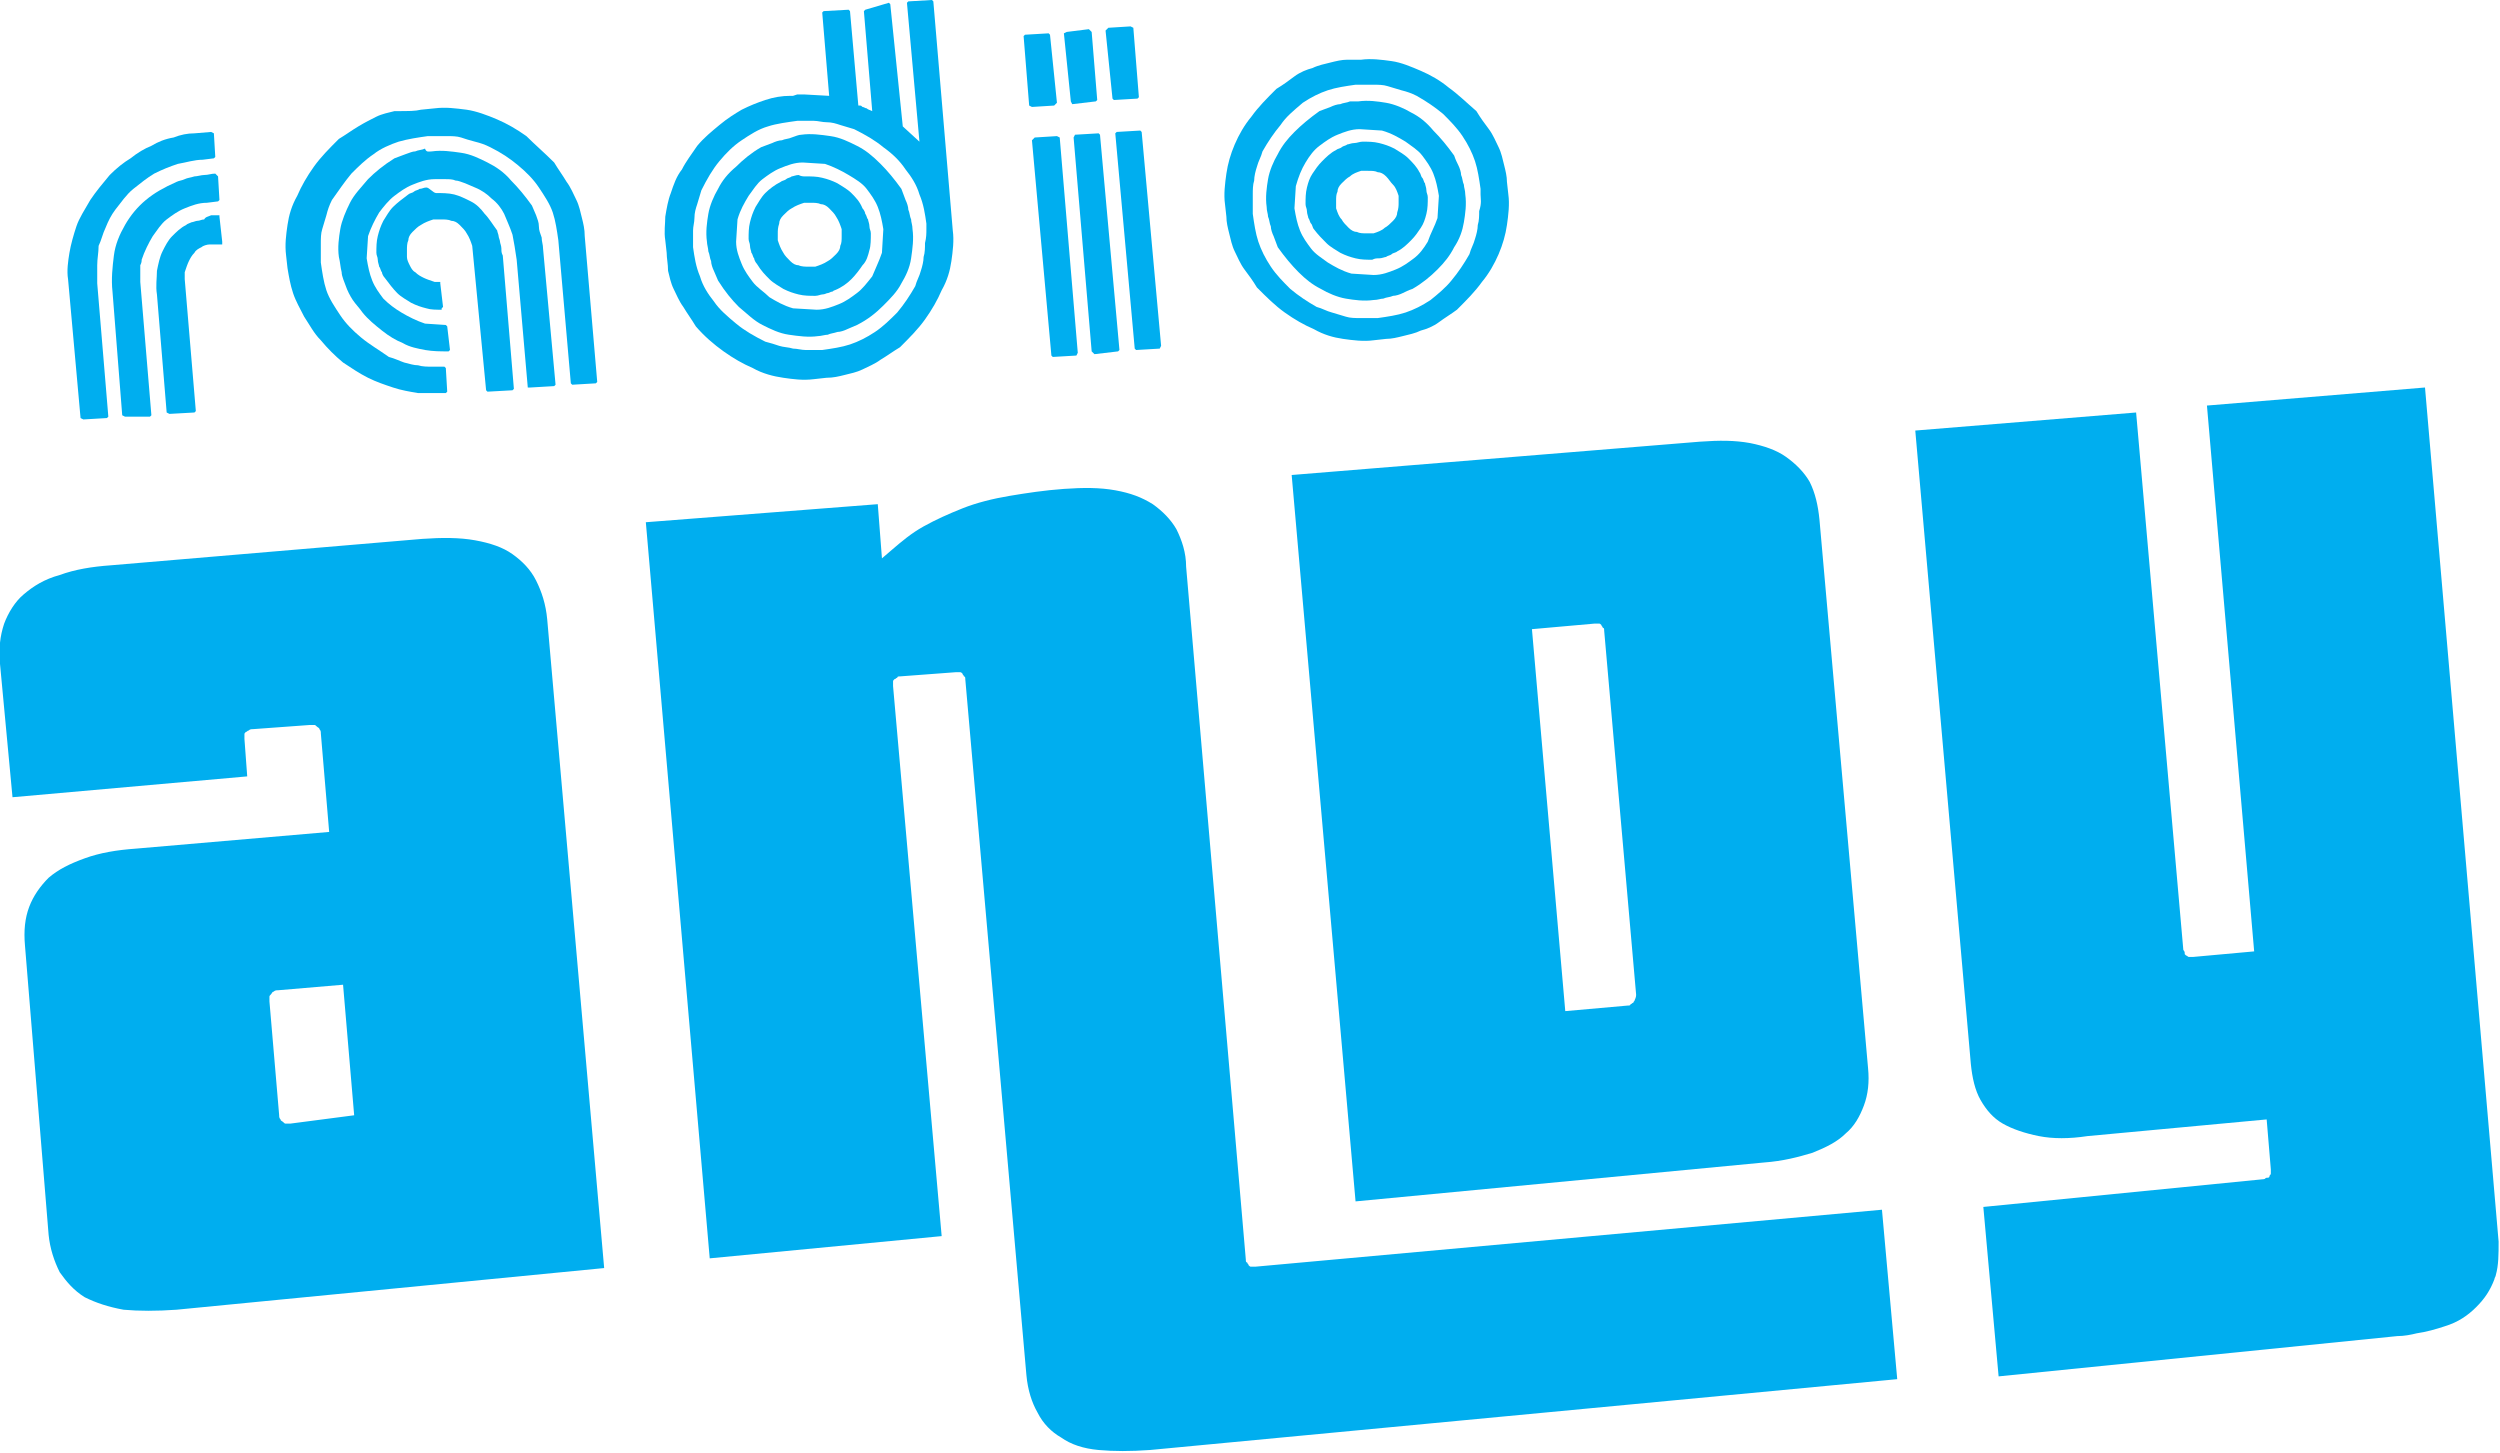 <?xml version="1.0" encoding="utf-8"?>
<!-- Generator: Adobe Illustrator 24.0.1, SVG Export Plug-In . SVG Version: 6.00 Build 0)  -->
<svg version="1.1" id="Layer_1" xmlns="http://www.w3.org/2000/svg" xmlns:xlink="http://www.w3.org/1999/xlink" x="0px" y="0px"
	 width="180px" height="104.6px" viewBox="0 0 180 104.6" style="enable-background:new 0 0 180 104.6;" xml:space="preserve">
<style type="text/css">
	.st0{fill:#00AEEF;}
	.st1{enable-background:new    ;}
</style>
<g>
	<g>
		<path class="st0" d="M174.6,27.9l-15.7,1.3l3.4,39.3l-4.4,0.4c0,0,0,0-0.1,0c-0.1,0-0.1,0-0.2,0c-0.1,0-0.1-0.1-0.2-0.1
			c0,0,0,0,0,0l0,0c0,0-0.1-0.1-0.1-0.1c0,0,0,0,0-0.1c0-0.1-0.1-0.2-0.1-0.2l-3.4-38.7l-15.9,1.3l4,45.6c0.1,1,0.3,1.9,0.7,2.6
			c0.4,0.7,0.9,1.3,1.6,1.7c0.7,0.4,1.6,0.7,2.6,0.9c1,0.2,2.2,0.2,3.5,0l12.9-1.2h0l0.3,3.6c0,0.1,0,0.2,0,0.3
			c0,0.1-0.1,0.1-0.1,0.2c0,0.1-0.1,0.1-0.2,0.1c-0.1,0-0.1,0.1-0.2,0.1l-20.2,2l1.1,12.2l28.7-2.9c0.5,0,1-0.1,1.4-0.2
			c0.7-0.1,1.4-0.3,2-0.5c1-0.3,1.7-0.8,2.3-1.4c0.6-0.6,1-1.2,1.3-2c0-0.1,0.1-0.2,0.1-0.3c0.2-0.7,0.2-1.5,0.2-2.4L174.6,27.9z"/>
	</g>
	<g>
		<path class="st0" d="M122.4,31.8c1.4-0.1,2.5-0.1,3.6,0.1c1,0.2,1.9,0.5,2.6,1c0.7,0.5,1.3,1.1,1.7,1.8c0.4,0.8,0.6,1.7,0.7,2.7
			l3.5,39.5c0.1,1,0,1.9-0.3,2.7c-0.3,0.8-0.7,1.5-1.3,2c-0.6,0.6-1.4,1-2.4,1.4c-1,0.3-2.1,0.6-3.5,0.7l-29.4,2.8L93,34.2
			L122.4,31.8z M117.8,71.6l-2.3-26.2c0-0.1,0-0.2-0.1-0.2c0-0.1-0.1-0.1-0.1-0.2c-0.1-0.1-0.1-0.1-0.2-0.1c-0.1,0-0.2,0-0.3,0
			l-4.5,0.4l2.4,27.5l4.5-0.4c0.1,0,0.2,0,0.2-0.1c0.1,0,0.1-0.1,0.2-0.1c0-0.1,0.1-0.1,0.1-0.2C117.8,71.8,117.8,71.7,117.8,71.6"
			/>
	</g>
	<g>
		<path class="st0" d="M106.3,8c0.3,0.5,0.6,0.9,0.9,1.3c0.3,0.4,0.5,0.9,0.7,1.3c0.2,0.4,0.3,0.9,0.4,1.3c0.1,0.4,0.2,0.8,0.2,1.2
			l0.1,0.9c0.1,0.7,0,1.5-0.1,2.2c-0.1,0.7-0.3,1.4-0.6,2.1c-0.3,0.7-0.7,1.4-1.2,2c-0.5,0.7-1.1,1.3-1.8,2
			c-0.4,0.3-0.9,0.6-1.3,0.9c-0.4,0.3-0.9,0.5-1.3,0.6c-0.4,0.2-0.9,0.3-1.3,0.4c-0.4,0.1-0.8,0.2-1.2,0.2l-0.9,0.1
			c-0.7,0.1-1.5,0-2.2-0.1c-0.7-0.1-1.4-0.3-2.1-0.7c-0.7-0.3-1.4-0.7-2.1-1.2c-0.7-0.5-1.3-1.1-2-1.8c-0.3-0.5-0.6-0.9-0.9-1.3
			c-0.3-0.4-0.5-0.9-0.7-1.3c-0.2-0.4-0.3-0.9-0.4-1.3c-0.1-0.4-0.2-0.8-0.2-1.2l-0.1-0.9c-0.1-0.7,0-1.5,0.1-2.2
			c0.1-0.7,0.3-1.4,0.6-2.1c0.3-0.7,0.7-1.4,1.2-2c0.5-0.7,1.1-1.3,1.8-2c0.5-0.3,0.9-0.6,1.3-0.9c0.4-0.3,0.9-0.5,1.3-0.6
			c0.4-0.2,0.9-0.3,1.3-0.4c0.4-0.1,0.8-0.2,1.2-0.2L98,4.3c0.7-0.1,1.5,0,2.2,0.1c0.7,0.1,1.4,0.4,2.1,0.7c0.7,0.3,1.4,0.7,2,1.2
			C105,6.8,105.6,7.4,106.3,8z M106.6,14l0-0.4c-0.1-0.7-0.2-1.4-0.4-2c-0.2-0.6-0.5-1.2-0.9-1.8c-0.4-0.6-0.9-1.1-1.4-1.6
			c-0.6-0.5-1.2-0.9-1.9-1.3c-0.4-0.2-0.7-0.3-1.1-0.4c-0.3-0.1-0.7-0.2-1-0.3c-0.3-0.1-0.7-0.1-1-0.1c-0.3,0-0.6,0-0.9,0l-0.4,0
			c-0.7,0.1-1.4,0.2-2,0.4c-0.6,0.2-1.2,0.5-1.8,0.9C93.1,8,92.6,8.4,92.2,9c-0.5,0.6-0.9,1.2-1.3,1.9c-0.1,0.4-0.3,0.7-0.4,1.1
			c-0.1,0.3-0.2,0.7-0.2,1c-0.1,0.3-0.1,0.7-0.1,1c0,0.3,0,0.6,0,1l0,0.4c0.1,0.7,0.2,1.4,0.4,2c0.2,0.6,0.5,1.2,0.9,1.8
			c0.4,0.6,0.9,1.1,1.4,1.6c0.6,0.5,1.2,0.9,1.9,1.3c0.4,0.1,0.7,0.3,1.1,0.4c0.3,0.1,0.7,0.2,1,0.3c0.3,0.1,0.7,0.1,1,0.1
			c0.3,0,0.6,0,0.9,0l0.4,0c0.7-0.1,1.4-0.2,2-0.4c0.6-0.2,1.2-0.5,1.8-0.9c0.5-0.4,1.1-0.9,1.5-1.4c0.5-0.6,0.9-1.2,1.3-1.9
			c0.1-0.4,0.3-0.7,0.4-1.1c0.1-0.3,0.2-0.7,0.2-1c0.1-0.3,0.1-0.7,0.1-1C106.7,14.6,106.6,14.3,106.6,14"/>
	</g>
	<g>
		<path class="st0" d="M98.1,10.2c0.4,0,0.8,0,1.2,0.1c0.4,0.1,0.7,0.2,1.1,0.4c0.3,0.2,0.7,0.4,1,0.7c0.3,0.3,0.6,0.6,0.8,1
			c0.1,0.1,0.1,0.3,0.2,0.4s0.1,0.3,0.2,0.4c0,0.1,0.1,0.3,0.1,0.5c0,0.2,0.1,0.3,0.1,0.5c0,0.4,0,0.8-0.1,1.2
			c-0.1,0.4-0.2,0.7-0.4,1c-0.2,0.3-0.4,0.6-0.7,0.9c-0.3,0.3-0.6,0.6-1,0.8c-0.1,0.1-0.3,0.1-0.4,0.2c-0.1,0.1-0.3,0.1-0.4,0.2
			c-0.1,0-0.3,0.1-0.5,0.1c-0.2,0-0.3,0-0.5,0.1c-0.4,0-0.8,0-1.2-0.1c-0.4-0.1-0.7-0.2-1.1-0.4c-0.3-0.2-0.7-0.4-1-0.7
			c-0.3-0.3-0.6-0.6-0.9-1c-0.1-0.1-0.1-0.3-0.2-0.4c-0.1-0.1-0.1-0.3-0.2-0.4c0-0.1-0.1-0.3-0.1-0.5c0-0.2-0.1-0.3-0.1-0.5
			c0-0.4,0-0.8,0.1-1.2c0.1-0.4,0.2-0.7,0.4-1c0.2-0.3,0.4-0.6,0.7-0.9c0.3-0.3,0.6-0.6,1-0.8c0.1-0.1,0.3-0.1,0.4-0.2
			c0.1-0.1,0.3-0.1,0.4-0.2c0.1,0,0.3-0.1,0.5-0.1S97.9,10.2,98.1,10.2z M100.7,14.6l0-0.5c-0.1-0.3-0.2-0.6-0.4-0.8
			s-0.3-0.4-0.5-0.6c-0.2-0.2-0.4-0.3-0.6-0.3c-0.2-0.1-0.4-0.1-0.7-0.1l-0.5,0c-0.3,0.1-0.6,0.2-0.8,0.4c-0.2,0.1-0.4,0.3-0.6,0.5
			c-0.2,0.2-0.3,0.4-0.3,0.6c-0.1,0.2-0.1,0.4-0.1,0.7l0,0.5c0.1,0.3,0.2,0.6,0.4,0.8c0.1,0.2,0.3,0.4,0.5,0.6
			c0.2,0.2,0.4,0.3,0.6,0.3c0.2,0.1,0.4,0.1,0.7,0.1l0.5,0c0.3-0.1,0.6-0.2,0.8-0.4c0.2-0.1,0.4-0.3,0.6-0.5
			c0.2-0.2,0.3-0.4,0.3-0.6C100.7,15,100.7,14.8,100.7,14.6"/>
	</g>
	<g>
		<path class="st0" d="M97.8,7.3c0.7-0.1,1.4,0,2,0.1c0.6,0.1,1.3,0.4,1.8,0.7c0.6,0.3,1.1,0.7,1.6,1.3c0.5,0.5,1,1.1,1.5,1.8
			c0.1,0.3,0.2,0.5,0.3,0.7c0.1,0.2,0.2,0.5,0.2,0.7c0.1,0.2,0.1,0.5,0.2,0.7c0,0.2,0.1,0.4,0.1,0.7c0.1,0.7,0,1.4-0.1,2
			c-0.1,0.6-0.3,1.2-0.7,1.8c-0.3,0.6-0.7,1.1-1.2,1.6c-0.5,0.5-1.1,1-1.8,1.4c-0.3,0.1-0.5,0.2-0.7,0.3c-0.2,0.1-0.5,0.2-0.7,0.2
			c-0.2,0.1-0.5,0.1-0.7,0.2c-0.2,0-0.4,0.1-0.7,0.1c-0.7,0.1-1.4,0-2-0.1c-0.6-0.1-1.3-0.4-1.8-0.7c-0.6-0.3-1.1-0.7-1.6-1.2
			c-0.5-0.5-1-1.1-1.5-1.8c-0.1-0.3-0.2-0.5-0.3-0.8c-0.1-0.2-0.2-0.5-0.2-0.7c-0.1-0.2-0.1-0.5-0.2-0.7c0-0.2-0.1-0.4-0.1-0.7
			c-0.1-0.7,0-1.4,0.1-2c0.1-0.6,0.4-1.3,0.7-1.8c0.3-0.6,0.7-1.1,1.2-1.6C93.7,9,94.3,8.5,95,8c0.3-0.1,0.5-0.2,0.8-0.3
			c0.2-0.1,0.5-0.2,0.7-0.2c0.2-0.1,0.5-0.1,0.7-0.2C97.4,7.3,97.6,7.3,97.8,7.3z M103.5,15.7l0.1-1.6c-0.1-0.6-0.2-1.1-0.4-1.6
			c-0.2-0.5-0.5-0.9-0.8-1.3c-0.3-0.4-0.8-0.7-1.2-1c-0.5-0.3-1-0.6-1.7-0.8l-1.6-0.1c-0.6,0-1.1,0.2-1.6,0.4
			c-0.5,0.2-0.9,0.5-1.3,0.8c-0.4,0.3-0.7,0.7-1,1.2c-0.3,0.5-0.5,1-0.7,1.7l-0.1,1.6c0.1,0.6,0.2,1.1,0.4,1.6
			c0.2,0.5,0.5,0.9,0.8,1.3c0.3,0.4,0.8,0.7,1.2,1c0.5,0.3,1,0.6,1.7,0.8l1.6,0.1c0.6,0,1.1-0.2,1.6-0.4c0.5-0.2,0.9-0.5,1.3-0.8
			c0.4-0.3,0.7-0.7,1-1.2C103,16.8,103.3,16.3,103.5,15.7"/>
	</g>
	<g>
		<path class="st0" d="M89.7,90.7c0,0.1,0,0.2,0.1,0.2c0,0.1,0.1,0.1,0.1,0.2c0.1,0.1,0.1,0.1,0.2,0.1c0.1,0,0.2,0,0.3,0l45.1-4.1
			l1.1,12.2l-53.8,5.1c-1.4,0.1-2.6,0.1-3.7,0c-1.1-0.1-2-0.4-2.7-0.9c-0.7-0.4-1.3-1-1.7-1.8c-0.4-0.7-0.7-1.6-0.8-2.7l-4.4-50.1
			c0-0.1,0-0.2-0.1-0.2c0-0.1-0.1-0.1-0.1-0.2c-0.1-0.1-0.1-0.1-0.2-0.1c-0.1,0-0.2,0-0.3,0l-4,0.3c-0.1,0-0.2,0-0.2,0.1
			c-0.1,0-0.1,0.1-0.2,0.1c-0.1,0.1-0.1,0.1-0.1,0.2c0,0.1,0,0.2,0,0.3l3.5,39.6l-16.7,1.6l-4.6-53l16.7-1.3l0.3,3.9l0.7-0.6
			c0.7-0.6,1.4-1.2,2.3-1.7c0.9-0.5,1.8-0.9,2.8-1.3c1-0.4,2.2-0.7,3.4-0.9c1.2-0.2,2.5-0.4,3.9-0.5c1.4-0.1,2.6-0.1,3.7,0.1
			c1.1,0.2,1.9,0.5,2.7,1c0.7,0.5,1.3,1.1,1.7,1.8c0.4,0.8,0.7,1.7,0.7,2.7L89.7,90.7z"/>
	</g>
	<g>
		<polygon class="st0" points="81.4,1.9 81.6,2 82,7 81.9,7.1 80.2,7.2 80.1,7.1 79.6,2.2 79.8,2 		"/>
	</g>
	<g>
		<polygon class="st0" points="80.4,9.5 82.1,9.4 82.2,9.5 83.6,24.9 83.5,25.1 81.8,25.2 81.7,25.1 80.3,9.6 		"/>
	</g>
	<g>
		<polygon class="st0" points="77.4,9.7 79.1,9.6 79.2,9.7 80.6,25.2 80.5,25.3 78.8,25.5 78.6,25.3 77.3,9.9 		"/>
	</g>
	<g>
		<polygon class="st0" points="76.8,2.3 78.4,2.1 78.6,2.3 79,7.2 78.9,7.3 77.2,7.5 77.1,7.3 76.6,2.4 		"/>
	</g>
	<g>
		<polygon class="st0" points="73.8,2.5 75.5,2.4 75.6,2.5 76.1,7.4 75.9,7.6 74.3,7.7 74.1,7.6 73.7,2.6 		"/>
	</g>
	<g>
		<polygon class="st0" points="74.5,9.9 76.1,9.8 76.3,9.9 77.6,25.4 77.5,25.6 75.8,25.7 75.7,25.6 74.3,10.1 		"/>
	</g>
	<g>
		<g>
			<path class="st0" d="M67.1,0l0.1,0.1l1.4,16.5c0.1,0.7,0,1.5-0.1,2.2c-0.1,0.7-0.3,1.4-0.7,2.1c-0.3,0.7-0.7,1.4-1.2,2.1
				c-0.5,0.7-1.1,1.3-1.8,2c-0.5,0.3-0.9,0.6-1.4,0.9c-0.4,0.3-0.9,0.5-1.3,0.7c-0.4,0.2-0.9,0.3-1.3,0.4c-0.4,0.1-0.8,0.2-1.3,0.2
				l-0.9,0.1c-0.8,0.1-1.5,0-2.2-0.1c-0.7-0.1-1.5-0.3-2.2-0.7c-0.7-0.3-1.4-0.7-2.1-1.2c-0.7-0.5-1.4-1.1-2-1.8
				c-0.3-0.5-0.6-0.9-0.9-1.4c-0.3-0.4-0.5-0.9-0.7-1.3c-0.2-0.4-0.3-0.9-0.4-1.3C48.1,19,48,18.6,48,18.2l-0.1-0.9
				c-0.1-0.6,0-1.2,0-1.7c0.1-0.6,0.2-1.2,0.4-1.7c0.2-0.6,0.4-1.2,0.8-1.7c0.3-0.6,0.7-1.1,1.1-1.7c0.5-0.6,1-1,1.6-1.5
				s1.1-0.8,1.6-1.1c0.6-0.3,1.1-0.5,1.7-0.7c0.6-0.2,1.2-0.3,1.8-0.3l0.2,0l0.3-0.1l0.3,0l0.2,0l1.8,0.1l-0.5-6l0.1-0.1l1.8-0.1
				l0.1,0.1l0.6,6.8c0,0,0.1,0,0.1,0c0.1,0,0.1,0,0.2,0.1c0.1,0,0.2,0.1,0.3,0.1c0.1,0.1,0.2,0.1,0.4,0.2l-0.6-7.2l0.1-0.1L64,0.2
				l0.1,0.1L65,9.1l1.2,1.1l-0.9-10l0.1-0.1L67.1,0z M66.7,16.5l0-0.4c-0.1-0.7-0.2-1.4-0.5-2.1c-0.2-0.7-0.6-1.3-1-1.8
				c-0.4-0.6-0.9-1.1-1.6-1.6c-0.6-0.5-1.3-0.9-2.1-1.3c-0.3-0.1-0.7-0.2-1-0.3c-0.3-0.1-0.6-0.2-1-0.2c-0.3,0-0.6-0.1-0.9-0.1
				c-0.3,0-0.6,0-0.8,0l-0.4,0c-0.7,0.1-1.5,0.2-2.1,0.4c-0.7,0.2-1.3,0.6-1.9,1c-0.6,0.4-1.1,0.9-1.6,1.5c-0.5,0.6-0.9,1.3-1.3,2.1
				c-0.1,0.3-0.2,0.7-0.3,1C50.1,15,50,15.3,50,15.7c0,0.3-0.1,0.6-0.1,0.9c0,0.3,0,0.6,0,0.8l0,0.4c0.1,0.7,0.2,1.4,0.5,2.1
				c0.2,0.7,0.6,1.3,1,1.8c0.4,0.6,1,1.1,1.6,1.6c0.6,0.5,1.3,0.9,2.1,1.3c0.4,0.1,0.7,0.2,1,0.3c0.3,0.1,0.7,0.1,1,0.2
				c0.3,0,0.6,0.1,0.9,0.1c0.3,0,0.6,0,0.8,0l0.4,0c0.7-0.1,1.4-0.2,2-0.4c0.6-0.2,1.2-0.5,1.8-0.9c0.6-0.4,1.1-0.9,1.6-1.4
				c0.5-0.6,0.9-1.2,1.3-1.9c0.1-0.4,0.3-0.7,0.4-1.1c0.1-0.3,0.2-0.7,0.2-1c0.1-0.3,0.1-0.7,0.1-1C66.7,17.1,66.7,16.8,66.7,16.5"
				/>
		</g>
		<g>
			<path class="st0" d="M58,12.7c0.4,0,0.8,0,1.2,0.1c0.4,0.1,0.7,0.2,1.1,0.4c0.3,0.2,0.7,0.4,1,0.7c0.3,0.3,0.6,0.6,0.8,1.1
				c0.1,0.1,0.2,0.3,0.2,0.4c0.1,0.1,0.1,0.3,0.2,0.4c0,0.1,0.1,0.3,0.1,0.5c0,0.2,0.1,0.3,0.1,0.5c0,0.4,0,0.9-0.1,1.2
				c-0.1,0.4-0.2,0.8-0.5,1.1c-0.2,0.3-0.5,0.7-0.8,1c-0.3,0.3-0.7,0.6-1.2,0.8c-0.1,0-0.1,0.1-0.2,0.1c-0.1,0-0.2,0.1-0.3,0.1
				c-0.1,0-0.2,0.1-0.4,0.1c-0.1,0-0.3,0.1-0.5,0.1c-0.4,0-0.8,0-1.2-0.1c-0.4-0.1-0.7-0.2-1.1-0.4c-0.3-0.2-0.7-0.4-1-0.7
				c-0.3-0.3-0.6-0.6-0.9-1.1c-0.1-0.1-0.2-0.3-0.2-0.4c-0.1-0.1-0.1-0.3-0.2-0.4c0-0.1-0.1-0.3-0.1-0.5c0-0.2-0.1-0.3-0.1-0.5
				c0-0.4,0-0.8,0.1-1.2c0.1-0.4,0.2-0.7,0.4-1.1c0.2-0.3,0.4-0.7,0.7-1c0.3-0.3,0.7-0.6,1.1-0.8c0.1-0.1,0.3-0.1,0.4-0.2
				c0.1-0.1,0.3-0.1,0.4-0.2c0.1,0,0.3-0.1,0.5-0.1C57.7,12.7,57.8,12.7,58,12.7z M60.6,17l0-0.5c-0.1-0.3-0.2-0.6-0.4-0.9
				c-0.1-0.2-0.3-0.4-0.5-0.6c-0.2-0.2-0.4-0.3-0.6-0.3c-0.2-0.1-0.5-0.1-0.7-0.1l-0.5,0c-0.3,0.1-0.6,0.2-0.9,0.4
				c-0.2,0.1-0.4,0.3-0.6,0.5c-0.2,0.2-0.3,0.4-0.3,0.6C56,16.4,56,16.6,56,16.8l0,0.5c0.1,0.3,0.2,0.6,0.4,0.9
				c0.1,0.2,0.3,0.4,0.5,0.6c0.2,0.2,0.4,0.3,0.6,0.3c0.2,0.1,0.5,0.1,0.7,0.1l0.5,0c0.3-0.1,0.6-0.2,0.9-0.4
				c0.2-0.1,0.4-0.3,0.6-0.5c0.2-0.2,0.3-0.4,0.3-0.6C60.6,17.5,60.6,17.3,60.6,17"/>
		</g>
		<g>
			<path class="st0" d="M57.7,9.7c0.7-0.1,1.4,0,2.1,0.1c0.7,0.1,1.3,0.4,1.9,0.7c0.6,0.3,1.1,0.7,1.7,1.3c0.5,0.5,1,1.1,1.5,1.8
				c0.1,0.3,0.2,0.5,0.3,0.8c0.1,0.2,0.2,0.5,0.2,0.7c0.1,0.2,0.1,0.5,0.2,0.7c0,0.2,0.1,0.4,0.1,0.7c0.1,0.7,0,1.4-0.1,2.1
				c-0.1,0.7-0.4,1.3-0.7,1.8c-0.3,0.6-0.8,1.1-1.3,1.6c-0.5,0.5-1.1,1-1.9,1.4c-0.2,0.1-0.5,0.2-0.7,0.3c-0.2,0.1-0.5,0.2-0.7,0.2
				C60,24,59.8,24,59.6,24.1c-0.2,0-0.5,0.1-0.7,0.1c-0.7,0.1-1.4,0-2.1-0.1c-0.7-0.1-1.3-0.4-1.9-0.7c-0.6-0.3-1.1-0.8-1.7-1.3
				c-0.5-0.5-1-1.1-1.5-1.9c-0.1-0.2-0.2-0.5-0.3-0.7c-0.1-0.2-0.2-0.5-0.2-0.7c-0.1-0.2-0.1-0.5-0.2-0.7c0-0.2-0.1-0.5-0.1-0.7
				c-0.1-0.7,0-1.4,0.1-2c0.1-0.6,0.4-1.3,0.7-1.8c0.3-0.6,0.7-1.1,1.3-1.6c0.5-0.5,1.1-1,1.8-1.4c0.3-0.1,0.5-0.2,0.8-0.3
				c0.2-0.1,0.5-0.2,0.7-0.2c0.2-0.1,0.5-0.1,0.7-0.2C57.3,9.8,57.5,9.7,57.7,9.7z M63.5,18.2l0.1-1.7c-0.1-0.6-0.2-1.1-0.4-1.6
				c-0.2-0.5-0.5-0.9-0.8-1.3c-0.3-0.4-0.8-0.7-1.3-1c-0.5-0.3-1.1-0.6-1.7-0.8l-1.6-0.1c-0.6,0-1.1,0.2-1.6,0.4
				c-0.5,0.2-0.9,0.5-1.3,0.8c-0.4,0.3-0.7,0.8-1,1.2c-0.3,0.5-0.6,1-0.8,1.7L53,17.4c0,0.6,0.2,1.1,0.4,1.6
				c0.2,0.5,0.5,0.9,0.8,1.3c0.3,0.4,0.8,0.7,1.2,1.1c0.5,0.3,1,0.6,1.7,0.8l1.7,0.1c0.6,0,1.1-0.2,1.6-0.4c0.5-0.2,0.9-0.5,1.3-0.8
				c0.4-0.3,0.7-0.7,1.1-1.2C63,19.4,63.3,18.8,63.5,18.2"/>
		</g>
	</g>
	<g>
		<g>
			<path class="st0" d="M31.4,13.9c0.4,0,0.9,0,1.3,0.1c0.4,0.1,0.8,0.3,1.2,0.5c0.4,0.2,0.7,0.5,1,0.9c0.3,0.3,0.6,0.8,0.9,1.2
				c0,0.1,0.1,0.3,0.1,0.4c0,0.1,0.1,0.3,0.1,0.4c0,0.1,0.1,0.3,0.1,0.5c0,0.2,0,0.3,0.1,0.5L37,28l-0.1,0.1l-1.8,0.1l-0.1-0.1
				L34,17.7c-0.1-0.3-0.2-0.6-0.4-0.9c-0.1-0.2-0.3-0.4-0.5-0.6c-0.2-0.2-0.4-0.3-0.6-0.3c-0.2-0.1-0.5-0.1-0.7-0.1l-0.6,0
				c-0.3,0.1-0.6,0.2-0.9,0.4c-0.2,0.1-0.4,0.3-0.6,0.5c-0.2,0.2-0.3,0.4-0.3,0.6c-0.1,0.2-0.1,0.5-0.1,0.7l0,0.5
				c0,0.2,0.1,0.4,0.2,0.6c0.1,0.2,0.2,0.4,0.4,0.5c0.2,0.2,0.4,0.3,0.6,0.4s0.5,0.2,0.8,0.3c0.1,0,0.1,0,0.2,0c0.1,0,0.1,0,0.1,0
				c0,0,0.1,0,0.1,0c0,0,0,0,0,0.1l0.2,1.7l-0.1,0.1l0,0.1c-0.4,0-0.8,0-1.1-0.1c-0.4-0.1-0.7-0.2-1.1-0.4c-0.3-0.2-0.7-0.4-1-0.7
				c-0.3-0.3-0.6-0.7-0.9-1.1c-0.1-0.1-0.2-0.3-0.2-0.4c-0.1-0.1-0.1-0.3-0.2-0.4c0-0.1-0.1-0.3-0.1-0.5c0-0.2-0.1-0.3-0.1-0.5
				c0-0.4,0-0.8,0.1-1.2c0.1-0.4,0.2-0.7,0.4-1.1c0.2-0.3,0.4-0.7,0.7-1c0.3-0.3,0.7-0.6,1.1-0.9c0.1-0.1,0.3-0.1,0.4-0.2
				c0.1-0.1,0.3-0.1,0.4-0.2c0.2,0,0.3-0.1,0.5-0.1S31.2,13.9,31.4,13.9z"/>
		</g>
		<g>
			<path class="st0" d="M31.1,10.9c0.7-0.1,1.4,0,2.1,0.1c0.7,0.1,1.3,0.4,1.9,0.7c0.6,0.3,1.2,0.7,1.7,1.3c0.5,0.5,1,1.1,1.5,1.8
				c0.1,0.2,0.2,0.5,0.3,0.7c0.1,0.3,0.2,0.5,0.2,0.8s0.1,0.5,0.2,0.8c0,0.3,0.1,0.5,0.1,0.8l0.9,9.8l-0.1,0.1l-1.7,0.1L38,27.9
				l-0.8-9.2c-0.1-0.7-0.2-1.3-0.3-1.8c-0.2-0.6-0.4-1-0.6-1.5c-0.2-0.4-0.5-0.8-0.9-1.1c-0.3-0.3-0.7-0.6-1.2-0.8
				c-0.2-0.1-0.5-0.2-0.7-0.3C33.2,13.1,33,13,32.8,13c-0.2-0.1-0.5-0.1-0.7-0.1c-0.3,0-0.5,0-0.8,0c-0.6,0-1.1,0.2-1.6,0.4
				c-0.5,0.2-0.9,0.5-1.3,0.8c-0.4,0.3-0.8,0.8-1.1,1.2c-0.3,0.5-0.6,1.1-0.8,1.7l-0.1,1.6c0.1,0.6,0.2,1.1,0.4,1.6
				c0.2,0.5,0.5,0.9,0.8,1.3c0.4,0.4,0.8,0.7,1.3,1c0.5,0.3,1.1,0.6,1.7,0.8l1.5,0.1l0.1,0.1l0.2,1.7l-0.1,0.1c-0.6,0-1.1,0-1.7-0.1
				c-0.5-0.1-1.1-0.2-1.6-0.5c-0.5-0.2-1-0.5-1.5-0.9c-0.5-0.4-1-0.8-1.4-1.3c-0.2-0.3-0.5-0.6-0.7-0.9c-0.2-0.3-0.4-0.7-0.5-1
				c-0.1-0.3-0.3-0.7-0.3-1c-0.1-0.4-0.1-0.7-0.2-1.1c-0.1-0.7,0-1.4,0.1-2c0.1-0.6,0.4-1.3,0.7-1.9c0.3-0.6,0.8-1.1,1.3-1.7
				c0.5-0.5,1.1-1,1.9-1.5c0.3-0.1,0.5-0.2,0.8-0.3c0.3-0.1,0.5-0.2,0.7-0.2c0.2-0.1,0.5-0.1,0.7-0.2C30.7,11,30.9,10.9,31.1,10.9z"
				/>
		</g>
		<g>
			<path class="st0" d="M39.9,11.7c0.3,0.5,0.6,0.9,0.9,1.4c0.3,0.4,0.5,0.9,0.7,1.3c0.2,0.4,0.3,0.9,0.4,1.3
				c0.1,0.4,0.2,0.8,0.2,1.3L43,27.5l-0.1,0.1l-1.7,0.1l-0.1-0.1l-0.9-10.3c-0.1-0.7-0.2-1.4-0.4-2c-0.2-0.6-0.6-1.2-1-1.8
				c-0.4-0.6-0.9-1.1-1.5-1.6c-0.6-0.5-1.2-0.9-2-1.3c-0.4-0.2-0.7-0.3-1.1-0.4s-0.7-0.2-1-0.3c-0.3-0.1-0.7-0.1-1-0.1
				c-0.3,0-0.7,0-1,0l-0.4,0c-0.7,0.1-1.4,0.2-2.1,0.4c-0.6,0.2-1.3,0.5-1.8,0.9c-0.6,0.4-1.1,0.9-1.6,1.4c-0.5,0.6-0.9,1.2-1.4,1.9
				c-0.2,0.4-0.3,0.7-0.4,1.1c-0.1,0.3-0.2,0.7-0.3,1c-0.1,0.3-0.1,0.7-0.1,1c0,0.3,0,0.6,0,1l0,0.4c0.1,0.7,0.2,1.4,0.4,2
				c0.2,0.6,0.6,1.2,1,1.8c0.4,0.6,0.9,1.1,1.5,1.6c0.6,0.5,1.3,0.9,2,1.4c0.4,0.1,0.8,0.3,1.1,0.4c0.4,0.1,0.7,0.2,1,0.2
				c0.3,0.1,0.7,0.1,1,0.1c0.3,0,0.6,0,0.9,0l0.1,0.1l0.1,1.7l-0.1,0.1l-0.3,0c-0.6,0-1.2,0-1.7,0c-0.6-0.1-1.2-0.2-1.8-0.4
				c-0.6-0.2-1.2-0.4-1.8-0.7c-0.6-0.3-1.2-0.7-1.8-1.1c-0.6-0.5-1.1-1-1.6-1.6c-0.5-0.5-0.8-1.1-1.2-1.7c-0.3-0.6-0.6-1.1-0.8-1.7
				c-0.2-0.6-0.3-1.2-0.4-1.8l-0.1-0.9c-0.1-0.8,0-1.5,0.1-2.2c0.1-0.7,0.3-1.4,0.7-2.1c0.3-0.7,0.7-1.4,1.2-2.1
				c0.5-0.7,1.1-1.3,1.8-2c0.5-0.3,0.9-0.6,1.4-0.9c0.5-0.3,0.9-0.5,1.3-0.7c0.4-0.2,0.9-0.3,1.3-0.4C29.5,8,29.9,8,30.3,7.9l1-0.1
				c0.8-0.1,1.5,0,2.3,0.1c0.7,0.1,1.5,0.4,2.2,0.7c0.7,0.3,1.4,0.7,2.1,1.2C38.5,10.4,39.2,11,39.9,11.7z"/>
		</g>
	</g>
	<g>
		<g>
			<path class="st0" d="M15.2,15.5c0.1,0,0.2,0,0.3,0c0.1,0,0.2,0,0.2,0c0.1,0,0.1,0,0.1,0c0,0,0,0,0,0.1l0.2,1.8L16,17.5l0,0.1
				l-0.5,0l-0.4,0c-0.2,0-0.5,0.1-0.6,0.2c-0.2,0.1-0.4,0.2-0.5,0.4c-0.2,0.2-0.3,0.4-0.4,0.6c-0.1,0.2-0.2,0.5-0.3,0.8l0,0.5
				l0.8,9.5l-0.1,0.1l-1.8,0.1l-0.2-0.1l-0.7-8.5c-0.1-0.6,0-1.2,0-1.7c0.1-0.5,0.2-1,0.4-1.4c0.2-0.4,0.4-0.8,0.7-1.1
				c0.3-0.3,0.6-0.6,1-0.8c0.1-0.1,0.2-0.1,0.4-0.2c0.1,0,0.3-0.1,0.4-0.1c0.2,0,0.3-0.1,0.5-0.1C14.8,15.6,15,15.6,15.2,15.5z"/>
		</g>
		<g>
			<path class="st0" d="M15.2,9.5l0.2,0.1l0.1,1.7l-0.1,0.1l-0.8,0.1c-0.6,0-1.2,0.2-1.8,0.3c-0.6,0.2-1.1,0.4-1.7,0.7
				c-0.5,0.3-1,0.7-1.5,1.1c-0.5,0.4-0.9,1-1.3,1.5c-0.3,0.4-0.5,0.8-0.7,1.3c-0.2,0.4-0.3,0.9-0.5,1.3C7.1,18.2,7,18.6,7,19.1
				c0,0.4,0,0.9,0,1.3L7.8,30l-0.1,0.1l-1.7,0.1l-0.2-0.1l-0.9-10c-0.1-0.6,0-1.3,0.1-1.9c0.1-0.6,0.3-1.3,0.5-1.9
				c0.2-0.6,0.6-1.2,1-1.9c0.4-0.6,0.9-1.2,1.4-1.8c0.5-0.5,1-0.9,1.5-1.2c0.5-0.4,1-0.7,1.5-0.9c0.5-0.3,1-0.5,1.6-0.6
				C13,9.7,13.5,9.6,14,9.6L15.2,9.5z"/>
		</g>
		<g>
			<path class="st0" d="M12.7,13.1c0.2-0.1,0.4-0.1,0.6-0.2c0.2-0.1,0.4-0.1,0.7-0.2c0.2,0,0.5-0.1,0.7-0.1c0.3,0,0.5-0.1,0.8-0.1
				l0.2,0.2l0.1,1.7l-0.1,0.1l-0.8,0.1c-0.6,0-1.1,0.2-1.6,0.4c-0.5,0.2-0.9,0.5-1.3,0.8c-0.4,0.3-0.7,0.8-1,1.2
				c-0.3,0.5-0.6,1.1-0.8,1.7c0,0.1,0,0.2-0.1,0.4c0,0.1,0,0.2,0,0.4c0,0.1,0,0.2,0,0.4c0,0.1,0,0.2,0,0.4l0.8,9.6l-0.1,0.1L9,30
				l-0.2-0.1L8.1,21c-0.1-0.9,0-1.8,0.1-2.6c0.1-0.8,0.4-1.5,0.8-2.2c0.4-0.7,0.9-1.3,1.5-1.8C11.1,13.9,11.8,13.5,12.7,13.1z"/>
		</g>
	</g>
	<g class="st1">
		<g>
			<path class="st0" d="M30.4,38.8c1.4-0.1,2.7-0.1,3.8,0.1c1.1,0.2,2,0.5,2.7,1c0.7,0.5,1.3,1.1,1.7,1.9c0.4,0.8,0.7,1.7,0.8,2.8
				l4.1,46.7l-30.8,3c-1.4,0.1-2.7,0.1-3.8,0c-1.1-0.2-2-0.5-2.8-0.9c-0.8-0.5-1.3-1.1-1.8-1.8c-0.4-0.8-0.7-1.7-0.8-2.7L1.8,68.1
				c-0.1-1.1,0-2,0.3-2.8c0.3-0.8,0.8-1.5,1.4-2.1c0.7-0.6,1.5-1,2.6-1.4c1.1-0.4,2.3-0.6,3.7-0.7l13.9-1.2l-0.6-7.1
				c0-0.1,0-0.2-0.1-0.3c0-0.1-0.1-0.1-0.2-0.2c-0.1-0.1-0.1-0.1-0.2-0.1c-0.1,0-0.2,0-0.3,0l-4.1,0.3c-0.1,0-0.2,0-0.3,0.1
				c-0.1,0-0.1,0.1-0.2,0.1c-0.1,0.1-0.1,0.1-0.1,0.2c0,0.1,0,0.2,0,0.3l0.2,2.7L0.9,57.4L0,47.8c-0.1-1.1,0-2,0.3-2.9
				c0.3-0.8,0.8-1.6,1.4-2.1c0.7-0.6,1.5-1.1,2.6-1.4c1.1-0.4,2.3-0.6,3.7-0.7L30.4,38.8z M25.5,80.3l-0.8-9.4L20,71.3
				c-0.1,0-0.2,0-0.3,0.1c-0.1,0-0.1,0.1-0.2,0.2c-0.1,0.1-0.1,0.1-0.1,0.2c0,0.1,0,0.2,0,0.3l0.7,8.2c0,0.1,0,0.2,0.1,0.3
				c0,0.1,0.1,0.1,0.2,0.2c0.1,0.1,0.1,0.1,0.2,0.1c0.1,0,0.2,0,0.3,0L25.5,80.3"/>
		</g>
	</g>
</g>
</svg>
